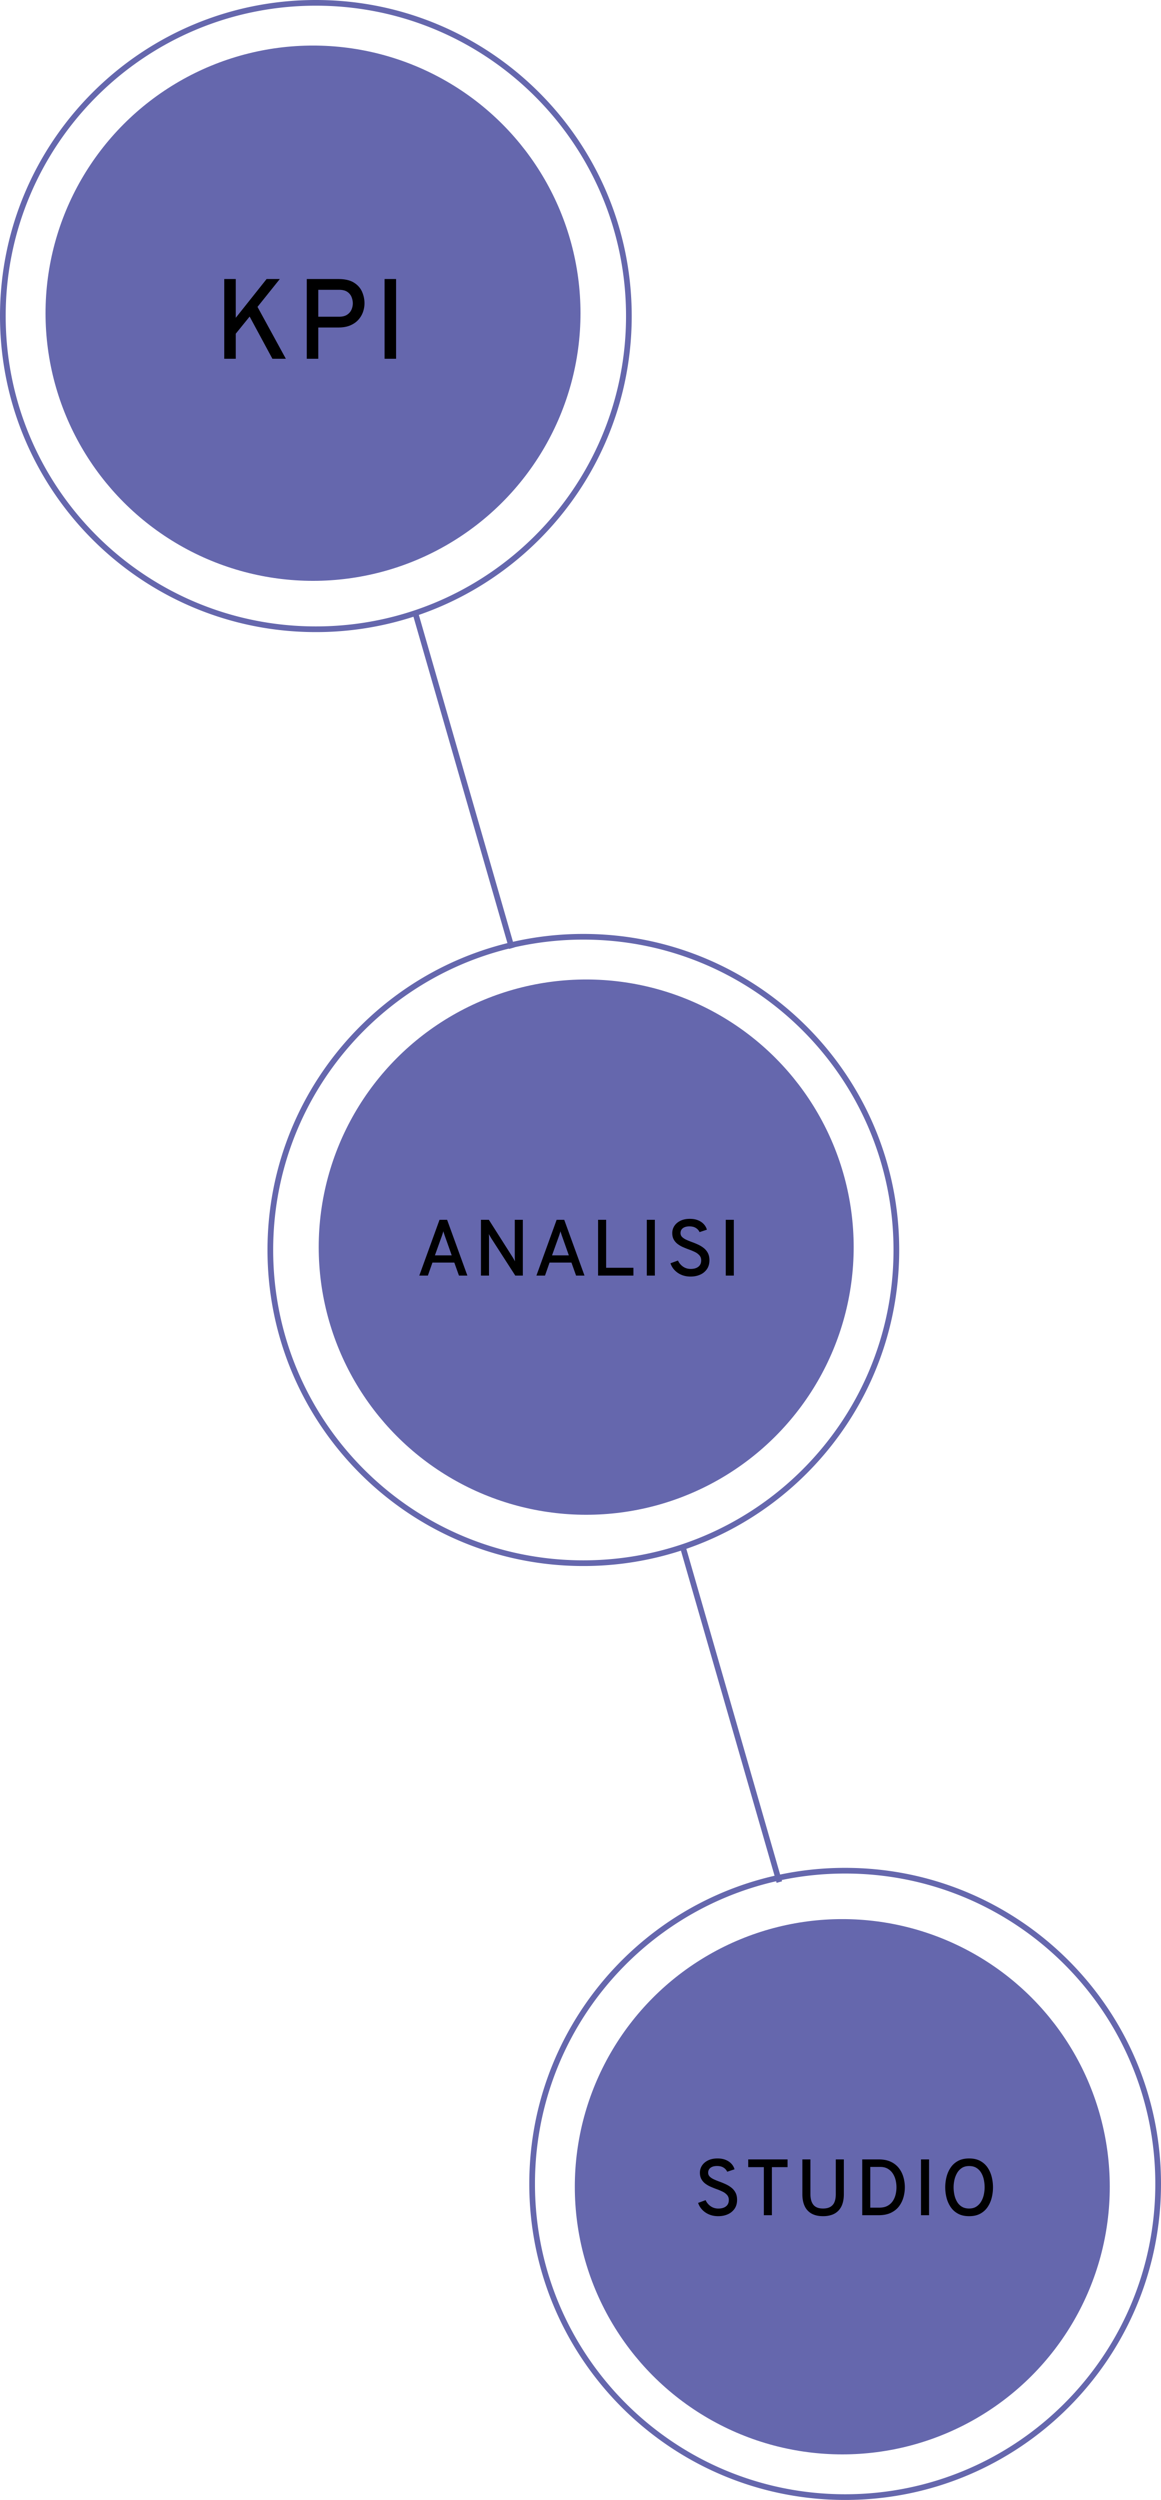 <svg xmlns="http://www.w3.org/2000/svg" width="204" height="439" viewBox="0 0 204 439"><g fill="none" fill-rule="evenodd"><circle fill="#6567AD" cx="103" cy="219" r="47"></circle><circle fill="#6567AD" cx="148" cy="384" r="47"></circle><path d="M55.5 0C86.152 0 111 24.848 111 55.5c0 24.315-15.637 44.979-37.403 52.483l16.54 57.4A55.68 55.68 0 0 1 102.5 164c30.652 0 55.5 24.848 55.5 55.5 0 24.315-15.637 44.979-37.403 52.483l16.48 57.194A55.735 55.735 0 0 1 148.5 328c30.652 0 55.5 24.848 55.5 55.5S179.152 439 148.5 439 93 414.152 93 383.5c0-26.389 18.417-48.476 43.099-54.11l-16.451-57.09A55.458 55.458 0 0 1 102.5 275C71.848 275 47 250.152 47 219.5c0-26.054 17.952-47.914 42.162-53.887L72.648 108.3A55.458 55.458 0 0 1 55.5 111C24.848 111 0 86.152 0 55.5S24.848 0 55.5 0zm93 329c-3.82 0-7.547.393-11.145 1.14l.063.222-.96.276-.083-.284C112.112 335.866 94 357.568 94 383.5c0 30.1 24.4 54.5 54.5 54.5s54.5-24.4 54.5-54.5-24.4-54.5-54.5-54.5zm-46-164a54.68 54.68 0 0 0-12.086 1.345l.004.017-.96.276-.02-.063C65.649 172.427 48 193.903 48 219.5c0 30.1 24.4 54.5 54.5 54.5s54.5-24.4 54.5-54.5-24.4-54.5-54.5-54.5zM55.5 1C25.4 1 1 25.4 1 55.5S25.4 110 55.5 110 110 85.6 110 55.5 85.6 1 55.5 1z" fill="#6567AD" fill-rule="nonzero"></path><circle fill="#6567AD" cx="55" cy="55" r="47"></circle><g fill="#000" fill-rule="nonzero"><path d="M39.405 63V49h2.02v6.81l5.42-6.81h2.32l-3.92 4.89 4.98 9.11h-2.36l-4-7.41-2.44 3.01V63zM53.905 63V49h5.54c1.153 0 2.065.208 2.735.625.67.417 1.148.952 1.435 1.605.287.653.43 1.33.43 2.03 0 .493-.083.988-.25 1.485a4.028 4.028 0 0 1-.8 1.375c-.367.42-.842.757-1.425 1.01-.583.253-1.292.38-2.125.38h-3.52V63h-2.02zm2.02-7.38h3.64c.6 0 1.078-.12 1.435-.36s.612-.54.765-.9c.153-.36.23-.727.23-1.1 0-.333-.068-.685-.205-1.055a1.989 1.989 0 0 0-.735-.935c-.353-.253-.85-.38-1.49-.38h-3.64v4.73zM67.575 63V49h2.02v14z"></path></g><g fill="#000" fill-rule="nonzero"><path d="m73.674 224 3.556-9.8h1.33l3.563 9.8h-1.477l-.819-2.289h-3.843L75.18 224h-1.505zm2.744-3.556h2.954l-1.169-3.297a8.712 8.712 0 0 1-.105-.304 58.277 58.277 0 0 0-.112-.34 3.022 3.022 0 0 1-.084-.294 9.764 9.764 0 0 1-.087.294 28 28 0 0 1-.109.34 8.712 8.712 0 0 1-.105.304l-1.183 3.297zM84.51 224v-9.8h1.386l4.18 6.573c.065.103.132.217.203.343.07.126.137.254.203.385l-.018-.371a6.615 6.615 0 0 1-.01-.35v-6.58h1.413v9.8h-1.323l-4.255-6.601-.193-.336a39.347 39.347 0 0 1-.207-.364c.014.107.024.224.028.35.005.126.007.243.007.35V224H84.51zM94.254 224l3.556-9.8h1.33l3.563 9.8h-1.477l-.819-2.289h-3.843L95.76 224h-1.506zm2.744-3.556h2.954l-1.168-3.297a8.712 8.712 0 0 1-.106-.304 58.277 58.277 0 0 0-.112-.34 3.022 3.022 0 0 1-.084-.294 9.764 9.764 0 0 1-.087.294 28 28 0 0 1-.109.34 8.712 8.712 0 0 1-.105.304l-1.183 3.297zM105.09 224v-9.8h1.414v8.428h4.795V224zM113.651 224v-9.8h1.414v9.8zM121.337 224.168c-.583 0-1.111-.1-1.585-.297a3.537 3.537 0 0 1-1.211-.823 3.227 3.227 0 0 1-.732-1.211l1.316-.483c.201.439.496.794.886 1.067.39.274.844.41 1.362.41.555 0 1-.128 1.333-.385.334-.257.5-.632.5-1.127 0-.34-.099-.628-.297-.861a2.427 2.427 0 0 0-.784-.591 9.793 9.793 0 0 0-1.054-.445 19.022 19.022 0 0 1-1.043-.416 4.632 4.632 0 0 1-.952-.55 2.523 2.523 0 0 1-.689-.791c-.175-.313-.263-.69-.263-1.134 0-.453.123-.868.368-1.246s.598-.681 1.06-.91c.462-.229 1.02-.343 1.673-.343.537 0 1.01.083 1.418.249.408.165.745.392 1.011.679.267.286.45.612.553.976l-1.287.427a1.641 1.641 0 0 0-.627-.714c-.296-.196-.683-.294-1.159-.294-.485 0-.866.105-1.144.315-.278.21-.416.5-.416.868 0 .27.093.498.28.683.186.184.432.346.738.486s.638.275.997.406c.36.13.72.279 1.078.445.36.165.69.367.991.605.301.238.543.53.724.879.182.347.273.766.273 1.256 0 .611-.145 1.13-.437 1.558a2.78 2.78 0 0 1-1.187.976c-.499.224-1.064.336-1.694.336zM127.525 224v-9.8h1.415v9.8z"></path></g><g fill="#000" fill-rule="nonzero"><path d="M126.194 389.168c-.583 0-1.112-.1-1.586-.298a3.537 3.537 0 0 1-1.21-.822 3.227 3.227 0 0 1-.732-1.211l1.316-.483c.2.439.496.794.885 1.067.39.274.844.41 1.362.41.555 0 1-.128 1.334-.385.333-.257.5-.632.5-1.127 0-.34-.1-.628-.297-.861a2.427 2.427 0 0 0-.785-.592 9.793 9.793 0 0 0-1.053-.444 19.022 19.022 0 0 1-1.043-.417 4.632 4.632 0 0 1-.952-.549 2.523 2.523 0 0 1-.69-.791c-.174-.313-.262-.69-.262-1.134 0-.453.123-.868.368-1.246.244-.378.598-.681 1.06-.91.462-.229 1.02-.343 1.673-.343.537 0 1.01.083 1.418.248.408.166.745.392 1.011.68.266.286.45.612.553.976l-1.288.427a1.641 1.641 0 0 0-.626-.714c-.297-.196-.683-.294-1.159-.294-.485 0-.867.105-1.145.315-.277.21-.416.5-.416.868 0 .27.093.498.28.682.187.185.433.347.739.487.305.14.638.275.997.406.36.13.719.279 1.078.445.36.165.69.367.99.605.301.238.543.53.725.878.182.348.273.767.273 1.257 0 .611-.146 1.13-.438 1.558a2.78 2.78 0 0 1-1.186.976c-.5.224-1.064.336-1.694.336zM134.216 389v-8.442h-2.744V379.2h6.909v1.358h-2.751V389zM144.625 389.168c-.807 0-1.48-.15-2.02-.452a2.856 2.856 0 0 1-1.214-1.316c-.27-.576-.406-1.277-.406-2.103V379.2h1.414v6.097c0 .817.175 1.442.525 1.876.35.434.917.651 1.701.651.5 0 .915-.091 1.246-.273a1.69 1.69 0 0 0 .742-.83c.163-.37.245-.845.245-1.424V379.2h1.414v6.097c0 .653-.083 1.223-.248 1.708a3.161 3.161 0 0 1-.721 1.211 2.914 2.914 0 0 1-1.152.717 4.656 4.656 0 0 1-1.526.235zM151.506 389v-9.8h2.884c.845 0 1.56.14 2.146.42a3.83 3.83 0 0 1 1.417 1.123c.36.47.622.994.787 1.575a6.465 6.465 0 0 1 .018 3.49 4.763 4.763 0 0 1-.76 1.585c-.352.483-.828.872-1.428 1.166-.6.294-1.345.441-2.236.441h-2.828zm1.414-1.33h1.582c.574 0 1.053-.105 1.438-.315a2.59 2.59 0 0 0 .928-.837c.233-.347.4-.732.5-1.154a5.363 5.363 0 0 0-.01-2.576 3.55 3.55 0 0 0-.511-1.152 2.634 2.634 0 0 0-.889-.816c-.36-.202-.793-.304-1.302-.304h-1.736v7.154zM161.831 389v-9.8h1.414v9.8zM170.287 389.168c-.775 0-1.43-.148-1.967-.445a3.635 3.635 0 0 1-1.295-1.183 5.222 5.222 0 0 1-.714-1.634 7.42 7.42 0 0 1 0-3.612c.15-.597.387-1.142.714-1.635a3.635 3.635 0 0 1 1.295-1.183c.537-.296 1.192-.444 1.967-.444.775 0 1.43.148 1.967.445.537.296.968.69 1.295 1.183.327.492.564 1.037.71 1.634a7.531 7.531 0 0 1 0 3.612 5.162 5.162 0 0 1-.71 1.635 3.635 3.635 0 0 1-1.295 1.183c-.537.296-1.192.444-1.967.444zm0-1.344c.504 0 .93-.114 1.278-.343.347-.229.628-.527.843-.896.215-.369.369-.771.462-1.207.093-.437.14-.863.14-1.278 0-.453-.047-.9-.14-1.34a3.993 3.993 0 0 0-.459-1.204 2.495 2.495 0 0 0-.84-.868c-.347-.218-.775-.326-1.284-.326s-.937.114-1.285.343a2.612 2.612 0 0 0-.84.9 4.257 4.257 0 0 0-.462 1.21 5.987 5.987 0 0 0-.143 1.285c0 .448.048.892.144 1.333.095.441.25.843.462 1.204.212.362.492.65.84.865.347.215.775.322 1.284.322z"></path></g></g></svg>